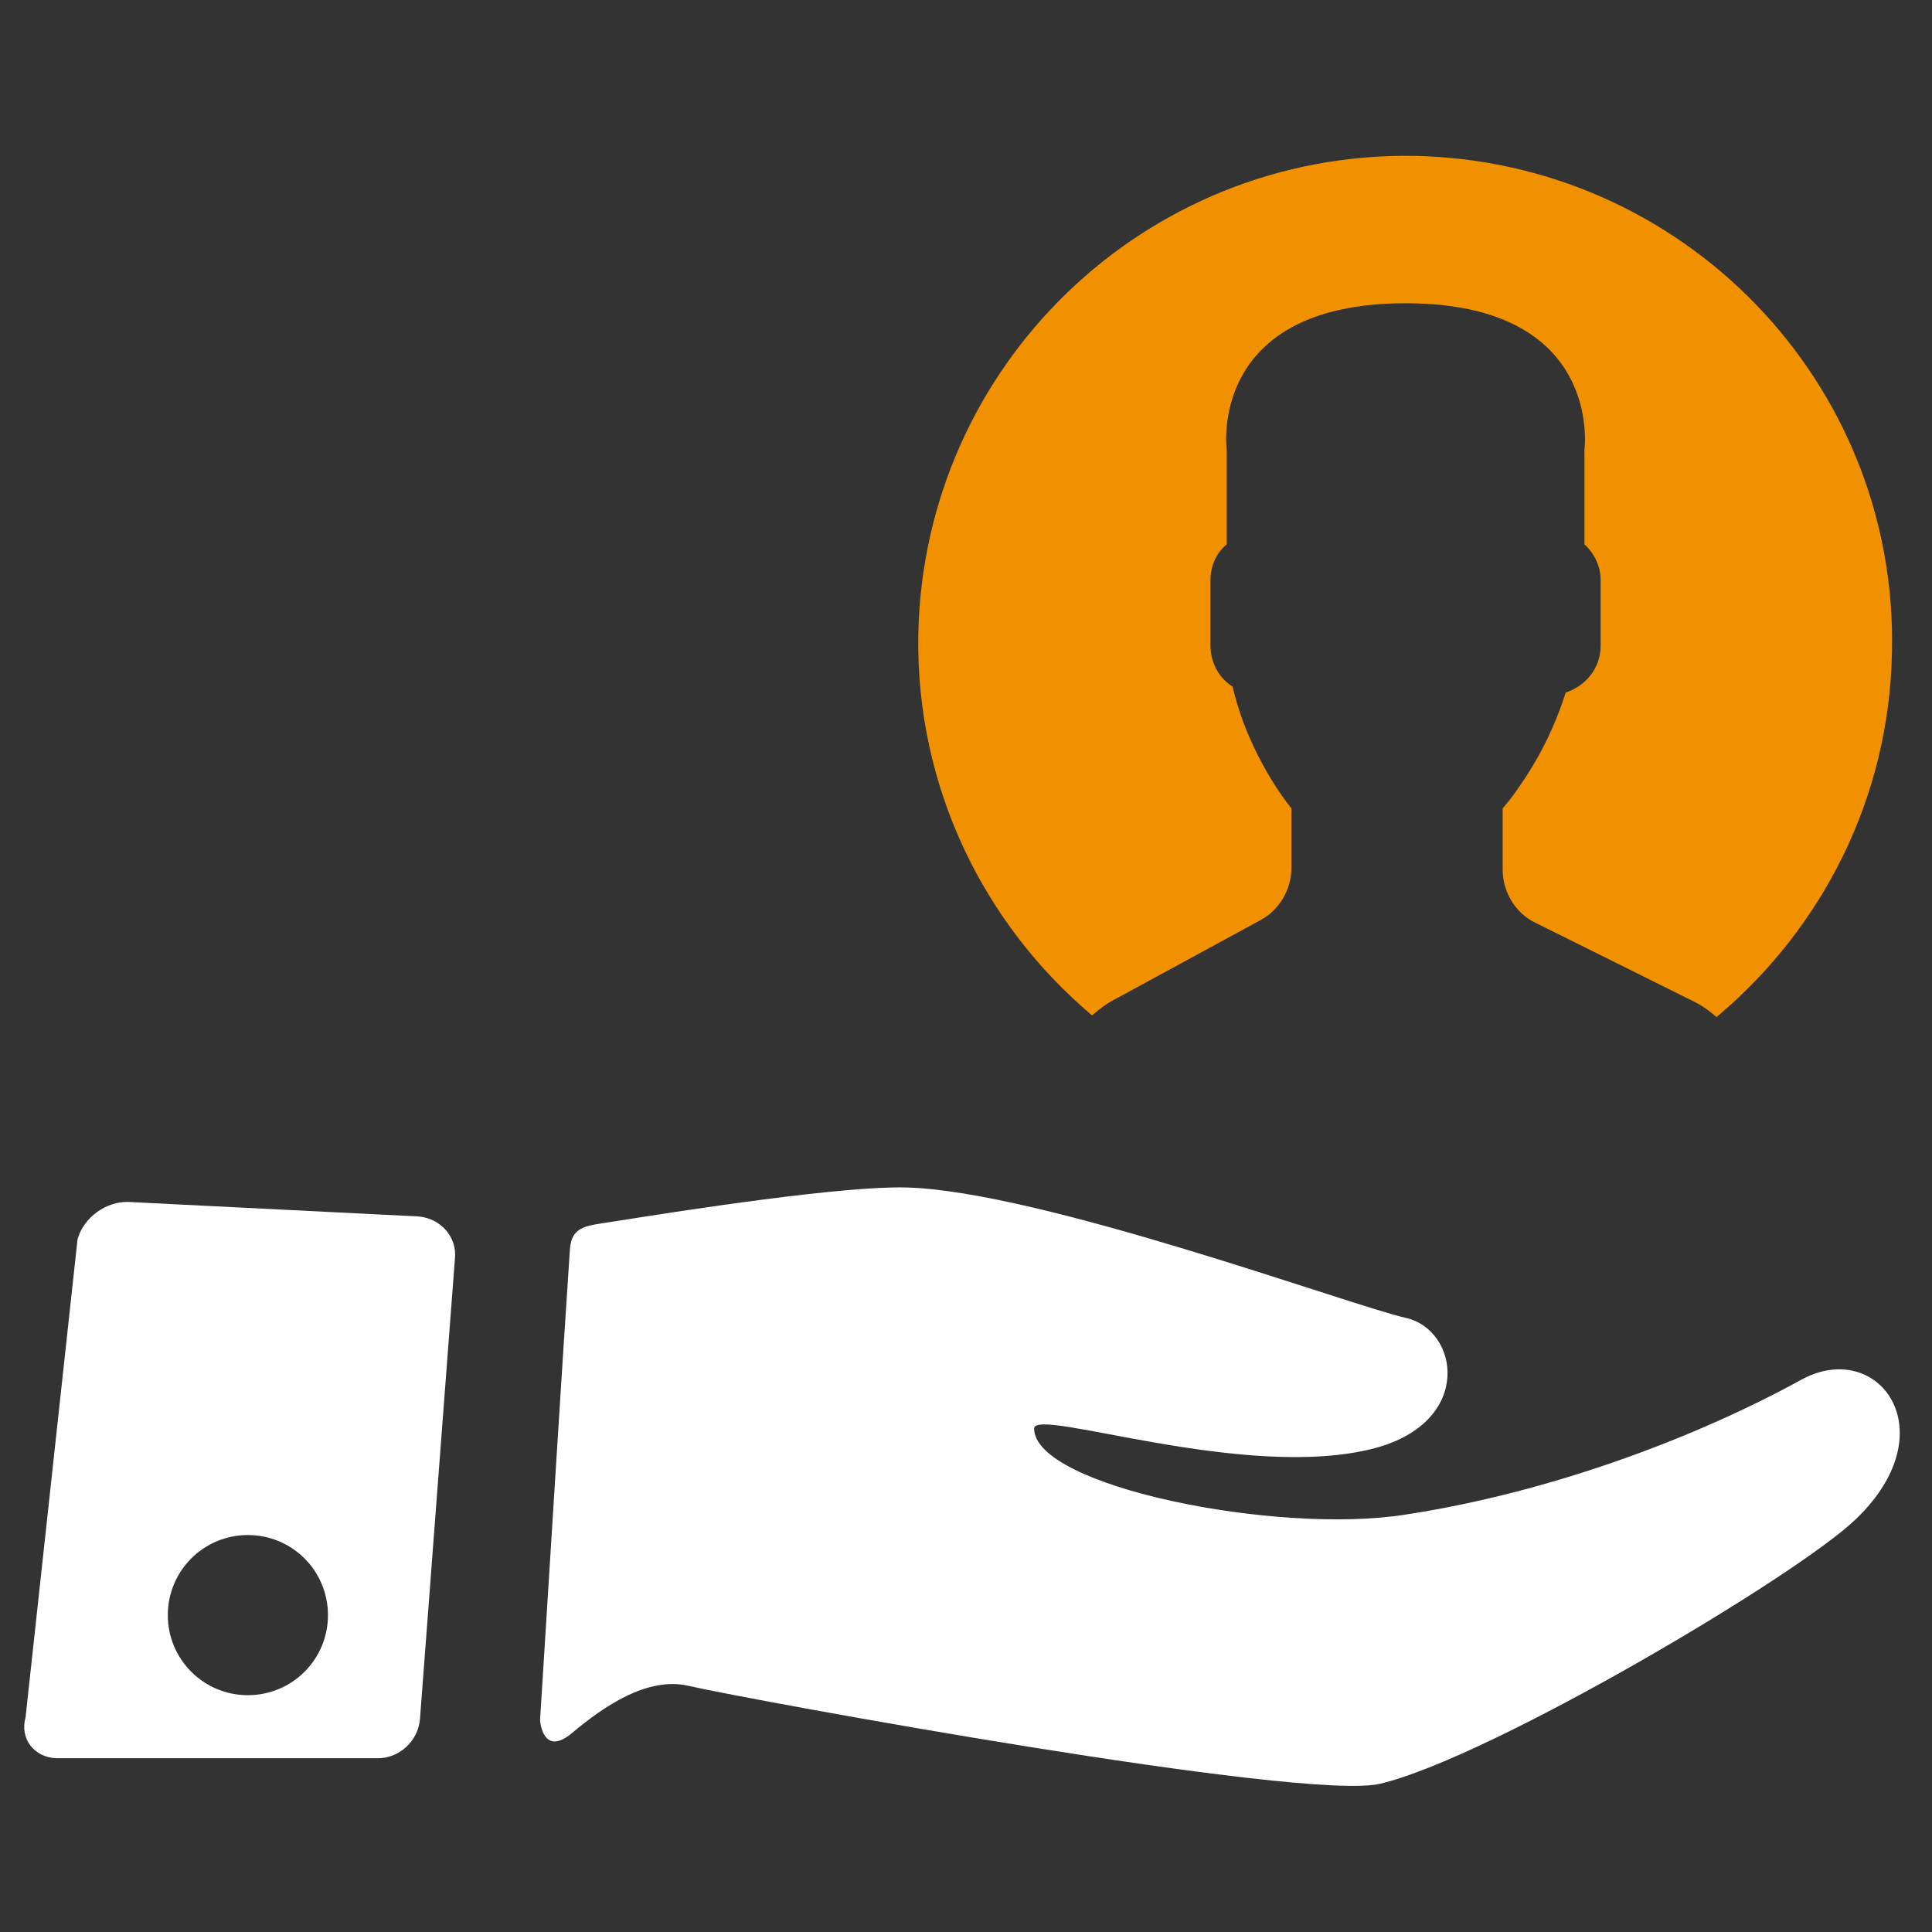 <?xml version="1.0" encoding="UTF-8"?> <!-- Generator: Adobe Illustrator 22.0.1, SVG Export Plug-In . SVG Version: 6.00 Build 0) --> <svg xmlns="http://www.w3.org/2000/svg" xmlns:xlink="http://www.w3.org/1999/xlink" id="Layer_1" x="0px" y="0px" viewBox="0 0 226.8 226.8" style="enable-background:new 0 0 226.8 226.8;" xml:space="preserve"><rect x="0" y="0" width="226.8" height="226.8" fill="#333333" stroke="none"/> <style type="text/css"> .st0{fill:#FFFFFF;} .st1{fill:#F29100;} </style> <path class="st0" d="M211.4,162c-12.4,6.8-29.4,13.2-46.4,15.8c-15.1,2.4-43.6-3.3-43.6-10.1c0-2.6,24.9,6.3,40,2.3 c11.6-3.1,9.9-13.9,3.6-15.3c-6.3-1.4-42.9-14.9-58.6-15.3c-7.4-0.2-25.6,2.6-34.4,4c-3,0.5-4.9,0.4-5.1,3.3 c-0.9,13.4-2.6,40.9-3.5,55.2c0,0.3,0.4,4.4,3.8,1.5c3.7-3.1,8.8-6.6,13.6-5.5c7.5,1.7,72.3,13.6,81.2,11.5 c12.8-3,49-24.4,55.9-31.1C228.7,167.9,220.4,157,211.4,162L211.4,162z"></path> <path class="st0" d="M49.1,142.8l-34-1.7c-2.6-0.1-5.3,1.8-6,4.4L3,201.6c-0.7,2.5,1,4.7,3.6,4.8h37.6c2.6,0.1,4.9-2,5.1-4.6l4.1-54 C53.7,145.2,51.7,143,49.1,142.8L49.1,142.8z M29.1,199c-5.2,0-9.4-4.2-9.4-9.4s4.2-9.4,9.4-9.4s9.4,4.2,9.4,9.4S34.3,199,29.1,199 L29.1,199z"></path> <path class="st1" d="M166,18.3c-31.6-0.5-57.6,24.6-58.2,56.2c-0.3,17.9,7.7,34,20.4,44.7c0.8-0.7,1.7-1.4,2.7-1.9L148,108 c2.2-1.2,3.6-3.6,3.6-6.1v-7c0,0-5-6-6.9-14.3c-1.6-1-2.6-2.8-2.6-4.8v-7.7c0-1.7,0.7-3.2,1.9-4.2V52.8c0,0-2.3-17.2,21-17.2 s21,17.2,21,17.2v11.1c1.2,1.1,1.9,2.6,1.9,4.2v7.7c0,2.6-1.7,4.7-4.1,5.5c-1.3,4.1-3.2,7.9-5.7,11.4c-0.6,0.9-1.2,1.6-1.7,2.2v7.2 c0,2.6,1.5,5.1,3.8,6.2l18.3,9.1c1.1,0.5,2.1,1.2,3,2c12.3-10.3,20.3-25.6,20.6-42.9C222.8,44.9,197.6,18.9,166,18.3L166,18.3z"></path> </svg> 